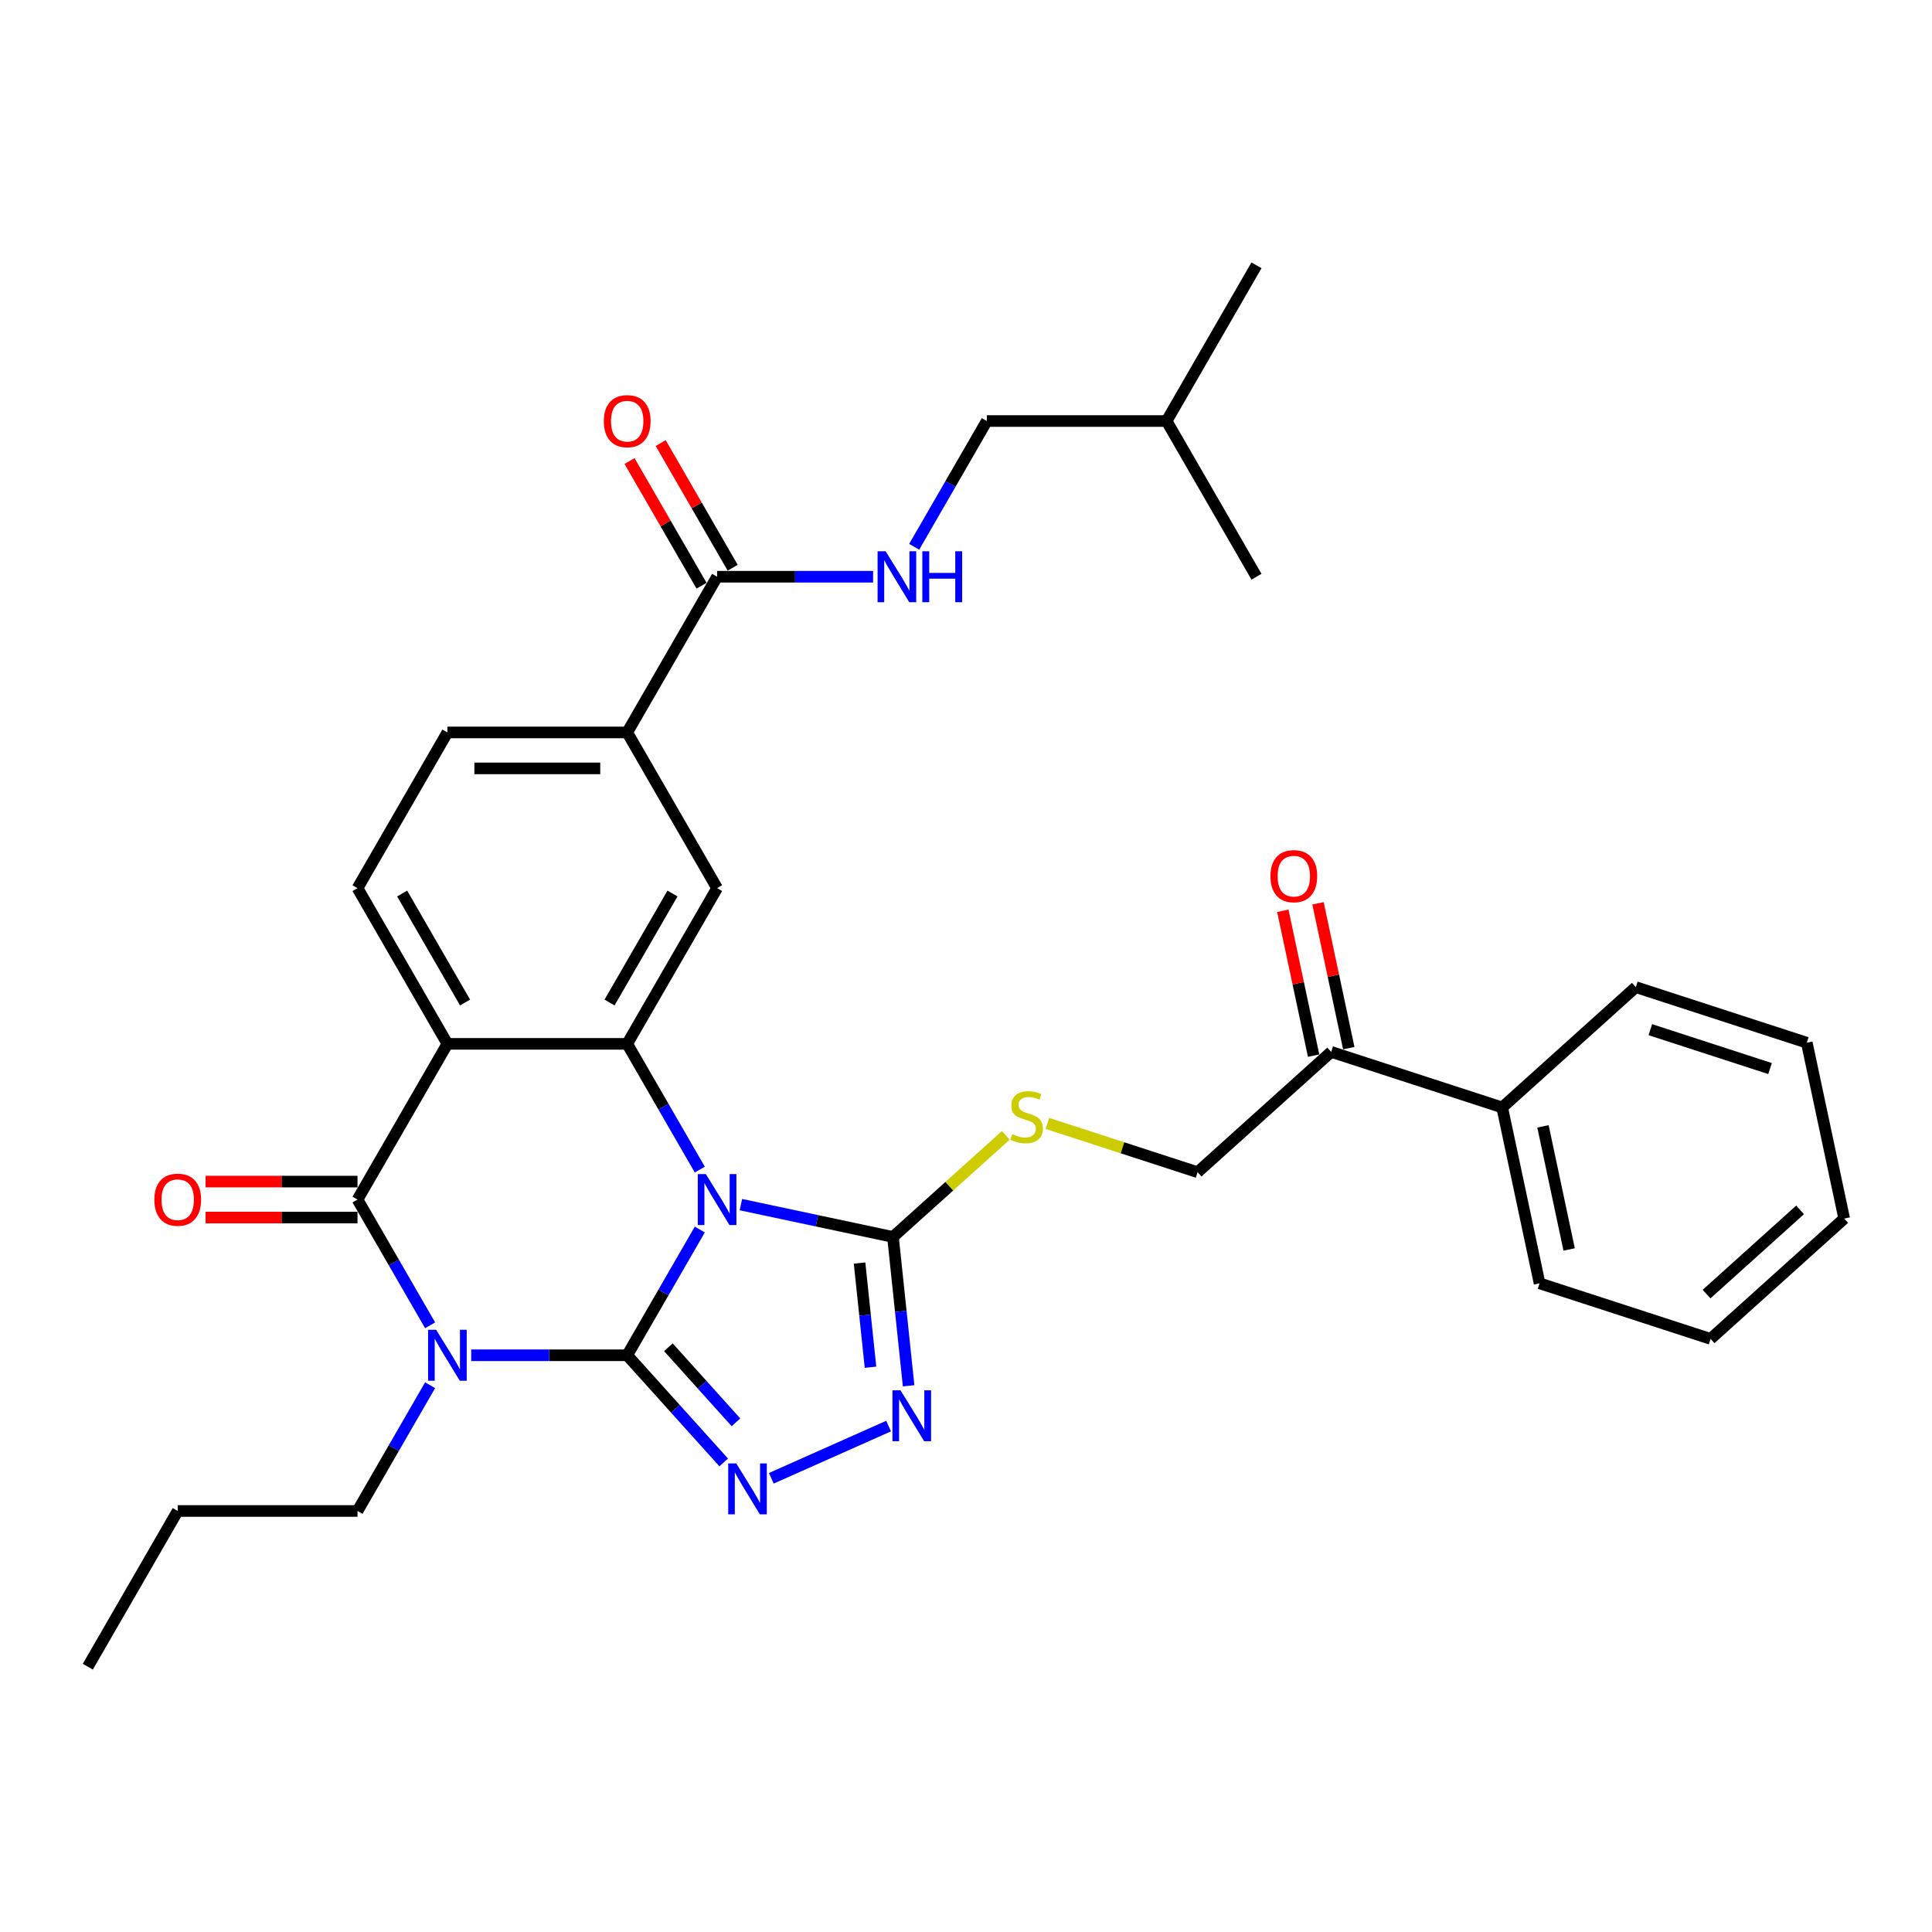 <?xml version='1.0' encoding='iso-8859-1'?>
<svg version='1.1' baseProfile='full'
              xmlns='http://www.w3.org/2000/svg'
                      xmlns:rdkit='http://www.rdkit.org/xml'
                      xmlns:xlink='http://www.w3.org/1999/xlink'
                  xml:space='preserve'
width='1000px' height='1000px' viewBox='0 0 1000 1000'>
<!-- END OF HEADER -->
<rect style='opacity:1.0;fill:#FFFFFF;stroke:none' width='1000' height='1000' x='0' y='0'> </rect>
<path class='bond-0' d='M 324.64,701.485 L 343.43,668.94' style='fill:none;fill-rule:evenodd;stroke:#000000;stroke-width:6px;stroke-linecap:butt;stroke-linejoin:miter;stroke-opacity:1' />
<path class='bond-0' d='M 343.43,668.94 L 362.22,636.395' style='fill:none;fill-rule:evenodd;stroke:#0000FF;stroke-width:6px;stroke-linecap:butt;stroke-linejoin:miter;stroke-opacity:1' />
<path class='bond-1' d='M 324.64,701.485 L 284.27,701.485' style='fill:none;fill-rule:evenodd;stroke:#000000;stroke-width:6px;stroke-linecap:butt;stroke-linejoin:miter;stroke-opacity:1' />
<path class='bond-1' d='M 284.27,701.485 L 243.9,701.485' style='fill:none;fill-rule:evenodd;stroke:#0000FF;stroke-width:6px;stroke-linecap:butt;stroke-linejoin:miter;stroke-opacity:1' />
<path class='bond-5' d='M 324.64,701.485 L 349.615,729.222' style='fill:none;fill-rule:evenodd;stroke:#000000;stroke-width:6px;stroke-linecap:butt;stroke-linejoin:miter;stroke-opacity:1' />
<path class='bond-5' d='M 349.615,729.222 L 374.59,756.959' style='fill:none;fill-rule:evenodd;stroke:#0000FF;stroke-width:6px;stroke-linecap:butt;stroke-linejoin:miter;stroke-opacity:1' />
<path class='bond-5' d='M 345.964,697.352 L 363.447,716.768' style='fill:none;fill-rule:evenodd;stroke:#000000;stroke-width:6px;stroke-linecap:butt;stroke-linejoin:miter;stroke-opacity:1' />
<path class='bond-5' d='M 363.447,716.768 L 380.929,736.184' style='fill:none;fill-rule:evenodd;stroke:#0000FF;stroke-width:6px;stroke-linecap:butt;stroke-linejoin:miter;stroke-opacity:1' />
<path class='bond-3' d='M 362.22,605.387 L 343.43,572.842' style='fill:none;fill-rule:evenodd;stroke:#0000FF;stroke-width:6px;stroke-linecap:butt;stroke-linejoin:miter;stroke-opacity:1' />
<path class='bond-3' d='M 343.43,572.842 L 324.64,540.297' style='fill:none;fill-rule:evenodd;stroke:#000000;stroke-width:6px;stroke-linecap:butt;stroke-linejoin:miter;stroke-opacity:1' />
<path class='bond-6' d='M 383.493,623.51 L 422.846,631.875' style='fill:none;fill-rule:evenodd;stroke:#0000FF;stroke-width:6px;stroke-linecap:butt;stroke-linejoin:miter;stroke-opacity:1' />
<path class='bond-6' d='M 422.846,631.875 L 462.2,640.24' style='fill:none;fill-rule:evenodd;stroke:#000000;stroke-width:6px;stroke-linecap:butt;stroke-linejoin:miter;stroke-opacity:1' />
<path class='bond-2' d='M 222.627,685.981 L 203.837,653.436' style='fill:none;fill-rule:evenodd;stroke:#0000FF;stroke-width:6px;stroke-linecap:butt;stroke-linejoin:miter;stroke-opacity:1' />
<path class='bond-2' d='M 203.837,653.436 L 185.047,620.891' style='fill:none;fill-rule:evenodd;stroke:#000000;stroke-width:6px;stroke-linecap:butt;stroke-linejoin:miter;stroke-opacity:1' />
<path class='bond-19' d='M 222.627,716.989 L 203.837,749.534' style='fill:none;fill-rule:evenodd;stroke:#0000FF;stroke-width:6px;stroke-linecap:butt;stroke-linejoin:miter;stroke-opacity:1' />
<path class='bond-19' d='M 203.837,749.534 L 185.047,782.079' style='fill:none;fill-rule:evenodd;stroke:#000000;stroke-width:6px;stroke-linecap:butt;stroke-linejoin:miter;stroke-opacity:1' />
<path class='bond-4' d='M 185.047,620.891 L 231.578,540.297' style='fill:none;fill-rule:evenodd;stroke:#000000;stroke-width:6px;stroke-linecap:butt;stroke-linejoin:miter;stroke-opacity:1' />
<path class='bond-14' d='M 185.047,611.585 L 145.729,611.585' style='fill:none;fill-rule:evenodd;stroke:#000000;stroke-width:6px;stroke-linecap:butt;stroke-linejoin:miter;stroke-opacity:1' />
<path class='bond-14' d='M 145.729,611.585 L 106.41,611.585' style='fill:none;fill-rule:evenodd;stroke:#FF0000;stroke-width:6px;stroke-linecap:butt;stroke-linejoin:miter;stroke-opacity:1' />
<path class='bond-14' d='M 185.047,630.197 L 145.729,630.197' style='fill:none;fill-rule:evenodd;stroke:#000000;stroke-width:6px;stroke-linecap:butt;stroke-linejoin:miter;stroke-opacity:1' />
<path class='bond-14' d='M 145.729,630.197 L 106.41,630.197' style='fill:none;fill-rule:evenodd;stroke:#FF0000;stroke-width:6px;stroke-linecap:butt;stroke-linejoin:miter;stroke-opacity:1' />
<path class='bond-8' d='M 324.64,540.297 L 371.171,459.703' style='fill:none;fill-rule:evenodd;stroke:#000000;stroke-width:6px;stroke-linecap:butt;stroke-linejoin:miter;stroke-opacity:1' />
<path class='bond-8' d='M 315.501,518.902 L 348.073,462.486' style='fill:none;fill-rule:evenodd;stroke:#000000;stroke-width:6px;stroke-linecap:butt;stroke-linejoin:miter;stroke-opacity:1' />
<path class='bond-34' d='M 324.64,540.297 L 231.578,540.297' style='fill:none;fill-rule:evenodd;stroke:#000000;stroke-width:6px;stroke-linecap:butt;stroke-linejoin:miter;stroke-opacity:1' />
<path class='bond-11' d='M 231.578,540.297 L 185.047,459.703' style='fill:none;fill-rule:evenodd;stroke:#000000;stroke-width:6px;stroke-linecap:butt;stroke-linejoin:miter;stroke-opacity:1' />
<path class='bond-11' d='M 240.718,518.902 L 208.146,462.486' style='fill:none;fill-rule:evenodd;stroke:#000000;stroke-width:6px;stroke-linecap:butt;stroke-linejoin:miter;stroke-opacity:1' />
<path class='bond-7' d='M 399.232,765.158 L 459.943,738.128' style='fill:none;fill-rule:evenodd;stroke:#0000FF;stroke-width:6px;stroke-linecap:butt;stroke-linejoin:miter;stroke-opacity:1' />
<path class='bond-12' d='M 462.2,640.24 L 491.391,613.956' style='fill:none;fill-rule:evenodd;stroke:#000000;stroke-width:6px;stroke-linecap:butt;stroke-linejoin:miter;stroke-opacity:1' />
<path class='bond-12' d='M 491.391,613.956 L 520.582,587.672' style='fill:none;fill-rule:evenodd;stroke:#CCCC00;stroke-width:6px;stroke-linecap:butt;stroke-linejoin:miter;stroke-opacity:1' />
<path class='bond-33' d='M 462.2,640.24 L 466.249,678.764' style='fill:none;fill-rule:evenodd;stroke:#000000;stroke-width:6px;stroke-linecap:butt;stroke-linejoin:miter;stroke-opacity:1' />
<path class='bond-33' d='M 466.249,678.764 L 470.298,717.288' style='fill:none;fill-rule:evenodd;stroke:#0000FF;stroke-width:6px;stroke-linecap:butt;stroke-linejoin:miter;stroke-opacity:1' />
<path class='bond-33' d='M 444.904,653.742 L 447.738,680.709' style='fill:none;fill-rule:evenodd;stroke:#000000;stroke-width:6px;stroke-linecap:butt;stroke-linejoin:miter;stroke-opacity:1' />
<path class='bond-33' d='M 447.738,680.709 L 450.573,707.676' style='fill:none;fill-rule:evenodd;stroke:#0000FF;stroke-width:6px;stroke-linecap:butt;stroke-linejoin:miter;stroke-opacity:1' />
<path class='bond-10' d='M 371.171,459.703 L 324.64,379.109' style='fill:none;fill-rule:evenodd;stroke:#000000;stroke-width:6px;stroke-linecap:butt;stroke-linejoin:miter;stroke-opacity:1' />
<path class='bond-9' d='M 371.171,298.515 L 324.64,379.109' style='fill:none;fill-rule:evenodd;stroke:#000000;stroke-width:6px;stroke-linecap:butt;stroke-linejoin:miter;stroke-opacity:1' />
<path class='bond-13' d='M 371.171,298.515 L 411.542,298.515' style='fill:none;fill-rule:evenodd;stroke:#000000;stroke-width:6px;stroke-linecap:butt;stroke-linejoin:miter;stroke-opacity:1' />
<path class='bond-13' d='M 411.542,298.515 L 451.912,298.515' style='fill:none;fill-rule:evenodd;stroke:#0000FF;stroke-width:6px;stroke-linecap:butt;stroke-linejoin:miter;stroke-opacity:1' />
<path class='bond-18' d='M 379.231,293.862 L 360.602,261.596' style='fill:none;fill-rule:evenodd;stroke:#000000;stroke-width:6px;stroke-linecap:butt;stroke-linejoin:miter;stroke-opacity:1' />
<path class='bond-18' d='M 360.602,261.596 L 341.973,229.33' style='fill:none;fill-rule:evenodd;stroke:#FF0000;stroke-width:6px;stroke-linecap:butt;stroke-linejoin:miter;stroke-opacity:1' />
<path class='bond-18' d='M 363.112,303.168 L 344.483,270.902' style='fill:none;fill-rule:evenodd;stroke:#000000;stroke-width:6px;stroke-linecap:butt;stroke-linejoin:miter;stroke-opacity:1' />
<path class='bond-18' d='M 344.483,270.902 L 325.855,238.637' style='fill:none;fill-rule:evenodd;stroke:#FF0000;stroke-width:6px;stroke-linecap:butt;stroke-linejoin:miter;stroke-opacity:1' />
<path class='bond-35' d='M 324.64,379.109 L 231.578,379.109' style='fill:none;fill-rule:evenodd;stroke:#000000;stroke-width:6px;stroke-linecap:butt;stroke-linejoin:miter;stroke-opacity:1' />
<path class='bond-35' d='M 310.681,397.721 L 245.538,397.721' style='fill:none;fill-rule:evenodd;stroke:#000000;stroke-width:6px;stroke-linecap:butt;stroke-linejoin:miter;stroke-opacity:1' />
<path class='bond-16' d='M 185.047,459.703 L 231.578,379.109' style='fill:none;fill-rule:evenodd;stroke:#000000;stroke-width:6px;stroke-linecap:butt;stroke-linejoin:miter;stroke-opacity:1' />
<path class='bond-17' d='M 542.135,581.471 L 581,594.099' style='fill:none;fill-rule:evenodd;stroke:#CCCC00;stroke-width:6px;stroke-linecap:butt;stroke-linejoin:miter;stroke-opacity:1' />
<path class='bond-17' d='M 581,594.099 L 619.865,606.727' style='fill:none;fill-rule:evenodd;stroke:#000000;stroke-width:6px;stroke-linecap:butt;stroke-linejoin:miter;stroke-opacity:1' />
<path class='bond-22' d='M 473.185,283.011 L 491.974,250.466' style='fill:none;fill-rule:evenodd;stroke:#0000FF;stroke-width:6px;stroke-linecap:butt;stroke-linejoin:miter;stroke-opacity:1' />
<path class='bond-22' d='M 491.974,250.466 L 510.764,217.921' style='fill:none;fill-rule:evenodd;stroke:#000000;stroke-width:6px;stroke-linecap:butt;stroke-linejoin:miter;stroke-opacity:1' />
<path class='bond-15' d='M 689.024,544.456 L 619.865,606.727' style='fill:none;fill-rule:evenodd;stroke:#000000;stroke-width:6px;stroke-linecap:butt;stroke-linejoin:miter;stroke-opacity:1' />
<path class='bond-20' d='M 698.127,542.521 L 690.16,505.038' style='fill:none;fill-rule:evenodd;stroke:#000000;stroke-width:6px;stroke-linecap:butt;stroke-linejoin:miter;stroke-opacity:1' />
<path class='bond-20' d='M 690.16,505.038 L 682.192,467.556' style='fill:none;fill-rule:evenodd;stroke:#FF0000;stroke-width:6px;stroke-linecap:butt;stroke-linejoin:miter;stroke-opacity:1' />
<path class='bond-20' d='M 679.921,546.391 L 671.954,508.908' style='fill:none;fill-rule:evenodd;stroke:#000000;stroke-width:6px;stroke-linecap:butt;stroke-linejoin:miter;stroke-opacity:1' />
<path class='bond-20' d='M 671.954,508.908 L 663.987,471.425' style='fill:none;fill-rule:evenodd;stroke:#FF0000;stroke-width:6px;stroke-linecap:butt;stroke-linejoin:miter;stroke-opacity:1' />
<path class='bond-21' d='M 689.024,544.456 L 777.531,573.214' style='fill:none;fill-rule:evenodd;stroke:#000000;stroke-width:6px;stroke-linecap:butt;stroke-linejoin:miter;stroke-opacity:1' />
<path class='bond-26' d='M 185.047,782.079 L 91.986,782.079' style='fill:none;fill-rule:evenodd;stroke:#000000;stroke-width:6px;stroke-linecap:butt;stroke-linejoin:miter;stroke-opacity:1' />
<path class='bond-24' d='M 777.531,573.214 L 796.88,664.242' style='fill:none;fill-rule:evenodd;stroke:#000000;stroke-width:6px;stroke-linecap:butt;stroke-linejoin:miter;stroke-opacity:1' />
<path class='bond-24' d='M 798.639,582.998 L 812.183,646.718' style='fill:none;fill-rule:evenodd;stroke:#000000;stroke-width:6px;stroke-linecap:butt;stroke-linejoin:miter;stroke-opacity:1' />
<path class='bond-25' d='M 777.531,573.214 L 846.69,510.943' style='fill:none;fill-rule:evenodd;stroke:#000000;stroke-width:6px;stroke-linecap:butt;stroke-linejoin:miter;stroke-opacity:1' />
<path class='bond-23' d='M 510.764,217.921 L 603.826,217.921' style='fill:none;fill-rule:evenodd;stroke:#000000;stroke-width:6px;stroke-linecap:butt;stroke-linejoin:miter;stroke-opacity:1' />
<path class='bond-27' d='M 603.826,217.921 L 650.357,137.327' style='fill:none;fill-rule:evenodd;stroke:#000000;stroke-width:6px;stroke-linecap:butt;stroke-linejoin:miter;stroke-opacity:1' />
<path class='bond-28' d='M 603.826,217.921 L 650.357,298.515' style='fill:none;fill-rule:evenodd;stroke:#000000;stroke-width:6px;stroke-linecap:butt;stroke-linejoin:miter;stroke-opacity:1' />
<path class='bond-30' d='M 796.88,664.242 L 885.387,693' style='fill:none;fill-rule:evenodd;stroke:#000000;stroke-width:6px;stroke-linecap:butt;stroke-linejoin:miter;stroke-opacity:1' />
<path class='bond-31' d='M 846.69,510.943 L 935.197,539.701' style='fill:none;fill-rule:evenodd;stroke:#000000;stroke-width:6px;stroke-linecap:butt;stroke-linejoin:miter;stroke-opacity:1' />
<path class='bond-31' d='M 854.214,532.958 L 916.169,553.089' style='fill:none;fill-rule:evenodd;stroke:#000000;stroke-width:6px;stroke-linecap:butt;stroke-linejoin:miter;stroke-opacity:1' />
<path class='bond-29' d='M 91.986,782.079 L 45.455,862.673' style='fill:none;fill-rule:evenodd;stroke:#000000;stroke-width:6px;stroke-linecap:butt;stroke-linejoin:miter;stroke-opacity:1' />
<path class='bond-36' d='M 885.387,693 L 954.545,630.729' style='fill:none;fill-rule:evenodd;stroke:#000000;stroke-width:6px;stroke-linecap:butt;stroke-linejoin:miter;stroke-opacity:1' />
<path class='bond-36' d='M 883.307,669.828 L 931.718,626.238' style='fill:none;fill-rule:evenodd;stroke:#000000;stroke-width:6px;stroke-linecap:butt;stroke-linejoin:miter;stroke-opacity:1' />
<path class='bond-32' d='M 935.197,539.701 L 954.545,630.729' style='fill:none;fill-rule:evenodd;stroke:#000000;stroke-width:6px;stroke-linecap:butt;stroke-linejoin:miter;stroke-opacity:1' />
<path  class='atom-1' d='M 365.346 607.713
L 373.982 621.673
Q 374.838 623.05, 376.215 625.544
Q 377.593 628.038, 377.667 628.187
L 377.667 607.713
L 381.166 607.713
L 381.166 634.069
L 377.555 634.069
L 368.286 618.806
Q 367.207 617.02, 366.053 614.972
Q 364.936 612.925, 364.601 612.292
L 364.601 634.069
L 361.177 634.069
L 361.177 607.713
L 365.346 607.713
' fill='#0000FF'/>
<path  class='atom-2' d='M 225.753 688.307
L 234.389 702.267
Q 235.245 703.644, 236.622 706.138
Q 238 708.632, 238.074 708.781
L 238.074 688.307
L 241.573 688.307
L 241.573 714.663
L 237.963 714.663
L 228.694 699.4
Q 227.614 697.614, 226.46 695.566
Q 225.343 693.519, 225.008 692.886
L 225.008 714.663
L 221.584 714.663
L 221.584 688.307
L 225.753 688.307
' fill='#0000FF'/>
<path  class='atom-6' d='M 381.085 757.466
L 389.721 771.425
Q 390.578 772.803, 391.955 775.297
Q 393.332 777.791, 393.407 777.94
L 393.407 757.466
L 396.906 757.466
L 396.906 783.821
L 393.295 783.821
L 384.026 768.559
Q 382.947 766.772, 381.793 764.725
Q 380.676 762.677, 380.341 762.045
L 380.341 783.821
L 376.916 783.821
L 376.916 757.466
L 381.085 757.466
' fill='#0000FF'/>
<path  class='atom-8' d='M 466.102 719.614
L 474.738 733.574
Q 475.594 734.951, 476.971 737.445
Q 478.349 739.939, 478.423 740.088
L 478.423 719.614
L 481.922 719.614
L 481.922 745.969
L 478.311 745.969
L 469.042 730.707
Q 467.963 728.92, 466.809 726.873
Q 465.692 724.826, 465.357 724.193
L 465.357 745.969
L 461.932 745.969
L 461.932 719.614
L 466.102 719.614
' fill='#0000FF'/>
<path  class='atom-13' d='M 523.913 587.015
Q 524.211 587.126, 525.439 587.648
Q 526.668 588.169, 528.008 588.504
Q 529.385 588.802, 530.725 588.802
Q 533.219 588.802, 534.671 587.61
Q 536.123 586.382, 536.123 584.26
Q 536.123 582.808, 535.379 581.915
Q 534.671 581.022, 533.554 580.538
Q 532.438 580.054, 530.577 579.495
Q 528.231 578.788, 526.817 578.118
Q 525.439 577.448, 524.434 576.033
Q 523.467 574.619, 523.467 572.236
Q 523.467 568.923, 525.7 566.876
Q 527.971 564.829, 532.438 564.829
Q 535.49 564.829, 538.952 566.281
L 538.096 569.147
Q 534.932 567.844, 532.549 567.844
Q 529.981 567.844, 528.566 568.923
Q 527.152 569.966, 527.189 571.79
Q 527.189 573.204, 527.896 574.06
Q 528.641 574.917, 529.683 575.401
Q 530.763 575.885, 532.549 576.443
Q 534.932 577.187, 536.346 577.932
Q 537.761 578.676, 538.766 580.203
Q 539.808 581.692, 539.808 584.26
Q 539.808 587.908, 537.351 589.881
Q 534.932 591.817, 530.874 591.817
Q 528.529 591.817, 526.742 591.296
Q 524.993 590.812, 522.908 589.955
L 523.913 587.015
' fill='#CCCC00'/>
<path  class='atom-14' d='M 458.408 285.337
L 467.044 299.297
Q 467.9 300.674, 469.277 303.168
Q 470.655 305.662, 470.729 305.811
L 470.729 285.337
L 474.228 285.337
L 474.228 311.693
L 470.617 311.693
L 461.348 296.43
Q 460.269 294.644, 459.115 292.596
Q 457.998 290.549, 457.663 289.916
L 457.663 311.693
L 454.238 311.693
L 454.238 285.337
L 458.408 285.337
' fill='#0000FF'/>
<path  class='atom-14' d='M 477.392 285.337
L 480.966 285.337
L 480.966 296.542
L 494.441 296.542
L 494.441 285.337
L 498.015 285.337
L 498.015 311.693
L 494.441 311.693
L 494.441 299.52
L 480.966 299.52
L 480.966 311.693
L 477.392 311.693
L 477.392 285.337
' fill='#0000FF'/>
<path  class='atom-15' d='M 79.888 620.965
Q 79.888 614.637, 83.014 611.101
Q 86.141 607.565, 91.986 607.565
Q 97.83 607.565, 100.957 611.101
Q 104.084 614.637, 104.084 620.965
Q 104.084 627.368, 100.919 631.016
Q 97.755 634.627, 91.986 634.627
Q 86.178 634.627, 83.014 631.016
Q 79.888 627.405, 79.888 620.965
M 91.986 631.649
Q 96.006 631.649, 98.165 628.969
Q 100.361 626.251, 100.361 620.965
Q 100.361 615.791, 98.165 613.185
Q 96.006 610.543, 91.986 610.543
Q 87.965 610.543, 85.769 613.148
Q 83.61 615.754, 83.61 620.965
Q 83.61 626.289, 85.769 628.969
Q 87.965 631.649, 91.986 631.649
' fill='#FF0000'/>
<path  class='atom-19' d='M 312.542 217.995
Q 312.542 211.667, 315.669 208.131
Q 318.796 204.594, 324.64 204.594
Q 330.485 204.594, 333.612 208.131
Q 336.738 211.667, 336.738 217.995
Q 336.738 224.398, 333.574 228.046
Q 330.41 231.657, 324.64 231.657
Q 318.833 231.657, 315.669 228.046
Q 312.542 224.435, 312.542 217.995
M 324.64 228.679
Q 328.661 228.679, 330.82 225.999
Q 333.016 223.281, 333.016 217.995
Q 333.016 212.821, 330.82 210.215
Q 328.661 207.572, 324.64 207.572
Q 320.62 207.572, 318.424 210.178
Q 316.265 212.784, 316.265 217.995
Q 316.265 223.319, 318.424 225.999
Q 320.62 228.679, 324.64 228.679
' fill='#FF0000'/>
<path  class='atom-21' d='M 657.577 453.502
Q 657.577 447.174, 660.704 443.638
Q 663.831 440.101, 669.675 440.101
Q 675.52 440.101, 678.646 443.638
Q 681.773 447.174, 681.773 453.502
Q 681.773 459.905, 678.609 463.553
Q 675.445 467.164, 669.675 467.164
Q 663.868 467.164, 660.704 463.553
Q 657.577 459.942, 657.577 453.502
M 669.675 464.186
Q 673.696 464.186, 675.855 461.506
Q 678.051 458.788, 678.051 453.502
Q 678.051 448.328, 675.855 445.722
Q 673.696 443.079, 669.675 443.079
Q 665.655 443.079, 663.459 445.685
Q 661.3 448.291, 661.3 453.502
Q 661.3 458.825, 663.459 461.506
Q 665.655 464.186, 669.675 464.186
' fill='#FF0000'/>
</svg>
